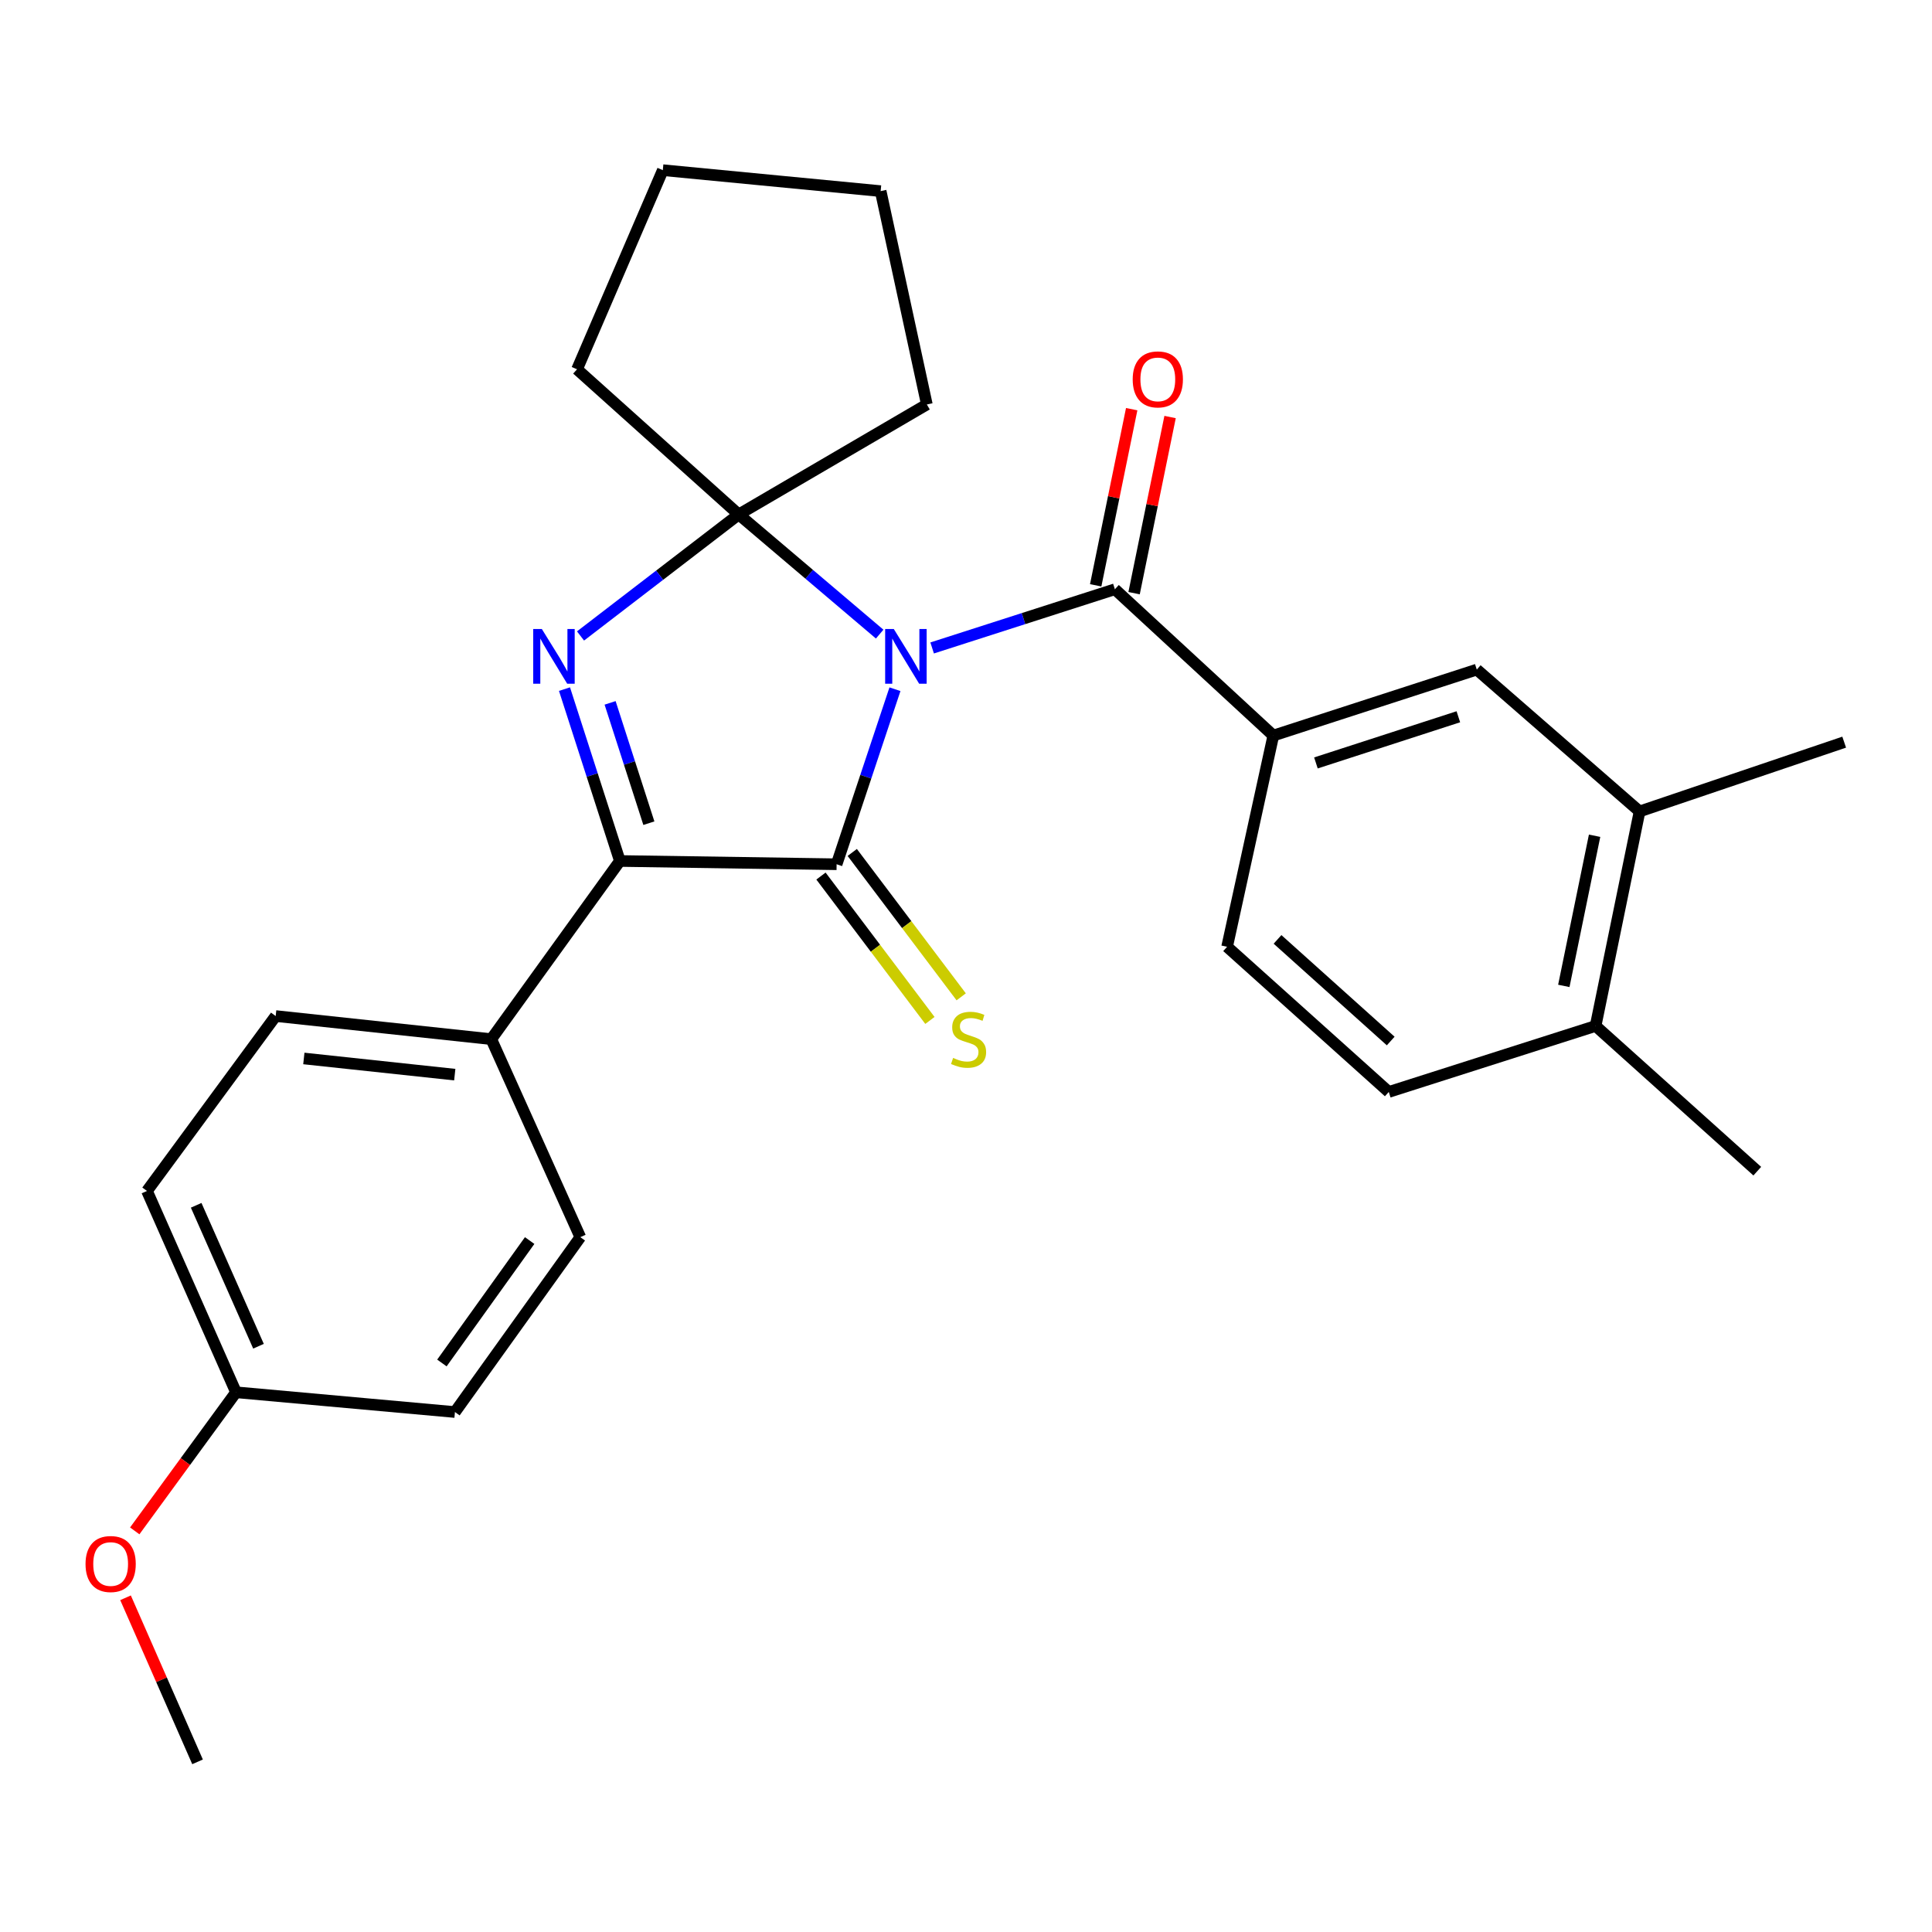 <?xml version='1.0' encoding='iso-8859-1'?>
<svg version='1.1' baseProfile='full'
              xmlns='http://www.w3.org/2000/svg'
                      xmlns:rdkit='http://www.rdkit.org/xml'
                      xmlns:xlink='http://www.w3.org/1999/xlink'
                  xml:space='preserve'
width='1000px' height='1000px' viewBox='0 0 1000 1000'>
<!-- END OF HEADER -->
<rect style='opacity:1.0;fill:#FFFFFF;stroke:none' width='1000' height='1000' x='0' y='0'> </rect>
<path class='bond-0' d='M 463.229,356.738 L 448.13,402.037' style='fill:none;fill-rule:evenodd;stroke:#0000FF;stroke-width:6px;stroke-linecap:butt;stroke-linejoin:miter;stroke-opacity:1' />
<path class='bond-0' d='M 448.13,402.037 L 433.03,447.336' style='fill:none;fill-rule:evenodd;stroke:#000000;stroke-width:6px;stroke-linecap:butt;stroke-linejoin:miter;stroke-opacity:1' />
<path class='bond-1' d='M 455.317,328.216 L 418.838,297.247' style='fill:none;fill-rule:evenodd;stroke:#0000FF;stroke-width:6px;stroke-linecap:butt;stroke-linejoin:miter;stroke-opacity:1' />
<path class='bond-1' d='M 418.838,297.247 L 382.36,266.279' style='fill:none;fill-rule:evenodd;stroke:#000000;stroke-width:6px;stroke-linecap:butt;stroke-linejoin:miter;stroke-opacity:1' />
<path class='bond-4' d='M 482.475,335.38 L 529.768,320.187' style='fill:none;fill-rule:evenodd;stroke:#0000FF;stroke-width:6px;stroke-linecap:butt;stroke-linejoin:miter;stroke-opacity:1' />
<path class='bond-4' d='M 529.768,320.187 L 577.062,304.994' style='fill:none;fill-rule:evenodd;stroke:#000000;stroke-width:6px;stroke-linecap:butt;stroke-linejoin:miter;stroke-opacity:1' />
<path class='bond-3' d='M 433.03,447.336 L 320.851,445.646' style='fill:none;fill-rule:evenodd;stroke:#000000;stroke-width:6px;stroke-linecap:butt;stroke-linejoin:miter;stroke-opacity:1' />
<path class='bond-6' d='M 424.935,453.444 L 453.129,490.81' style='fill:none;fill-rule:evenodd;stroke:#000000;stroke-width:6px;stroke-linecap:butt;stroke-linejoin:miter;stroke-opacity:1' />
<path class='bond-6' d='M 453.129,490.81 L 481.324,528.176' style='fill:none;fill-rule:evenodd;stroke:#CCCC00;stroke-width:6px;stroke-linecap:butt;stroke-linejoin:miter;stroke-opacity:1' />
<path class='bond-6' d='M 441.125,441.228 L 469.319,478.594' style='fill:none;fill-rule:evenodd;stroke:#000000;stroke-width:6px;stroke-linecap:butt;stroke-linejoin:miter;stroke-opacity:1' />
<path class='bond-6' d='M 469.319,478.594 L 497.513,515.96' style='fill:none;fill-rule:evenodd;stroke:#CCCC00;stroke-width:6px;stroke-linecap:butt;stroke-linejoin:miter;stroke-opacity:1' />
<path class='bond-2' d='M 382.36,266.279 L 341.418,297.728' style='fill:none;fill-rule:evenodd;stroke:#000000;stroke-width:6px;stroke-linecap:butt;stroke-linejoin:miter;stroke-opacity:1' />
<path class='bond-2' d='M 341.418,297.728 L 300.477,329.177' style='fill:none;fill-rule:evenodd;stroke:#0000FF;stroke-width:6px;stroke-linecap:butt;stroke-linejoin:miter;stroke-opacity:1' />
<path class='bond-16' d='M 382.36,266.279 L 479.734,209.355' style='fill:none;fill-rule:evenodd;stroke:#000000;stroke-width:6px;stroke-linecap:butt;stroke-linejoin:miter;stroke-opacity:1' />
<path class='bond-17' d='M 382.36,266.279 L 298.677,191.147' style='fill:none;fill-rule:evenodd;stroke:#000000;stroke-width:6px;stroke-linecap:butt;stroke-linejoin:miter;stroke-opacity:1' />
<path class='bond-27' d='M 292.182,356.684 L 306.516,401.165' style='fill:none;fill-rule:evenodd;stroke:#0000FF;stroke-width:6px;stroke-linecap:butt;stroke-linejoin:miter;stroke-opacity:1' />
<path class='bond-27' d='M 306.516,401.165 L 320.851,445.646' style='fill:none;fill-rule:evenodd;stroke:#000000;stroke-width:6px;stroke-linecap:butt;stroke-linejoin:miter;stroke-opacity:1' />
<path class='bond-27' d='M 315.786,363.807 L 325.82,394.944' style='fill:none;fill-rule:evenodd;stroke:#0000FF;stroke-width:6px;stroke-linecap:butt;stroke-linejoin:miter;stroke-opacity:1' />
<path class='bond-27' d='M 325.82,394.944 L 335.854,426.08' style='fill:none;fill-rule:evenodd;stroke:#000000;stroke-width:6px;stroke-linecap:butt;stroke-linejoin:miter;stroke-opacity:1' />
<path class='bond-8' d='M 320.851,445.646 L 254.283,537.859' style='fill:none;fill-rule:evenodd;stroke:#000000;stroke-width:6px;stroke-linecap:butt;stroke-linejoin:miter;stroke-opacity:1' />
<path class='bond-5' d='M 577.062,304.994 L 659.067,380.722' style='fill:none;fill-rule:evenodd;stroke:#000000;stroke-width:6px;stroke-linecap:butt;stroke-linejoin:miter;stroke-opacity:1' />
<path class='bond-10' d='M 586.998,307.024 L 596.315,261.437' style='fill:none;fill-rule:evenodd;stroke:#000000;stroke-width:6px;stroke-linecap:butt;stroke-linejoin:miter;stroke-opacity:1' />
<path class='bond-10' d='M 596.315,261.437 L 605.633,215.85' style='fill:none;fill-rule:evenodd;stroke:#FF0000;stroke-width:6px;stroke-linecap:butt;stroke-linejoin:miter;stroke-opacity:1' />
<path class='bond-10' d='M 567.127,302.963 L 576.445,257.376' style='fill:none;fill-rule:evenodd;stroke:#000000;stroke-width:6px;stroke-linecap:butt;stroke-linejoin:miter;stroke-opacity:1' />
<path class='bond-10' d='M 576.445,257.376 L 585.763,211.788' style='fill:none;fill-rule:evenodd;stroke:#FF0000;stroke-width:6px;stroke-linecap:butt;stroke-linejoin:miter;stroke-opacity:1' />
<path class='bond-7' d='M 659.067,380.722 L 764.384,346.582' style='fill:none;fill-rule:evenodd;stroke:#000000;stroke-width:6px;stroke-linecap:butt;stroke-linejoin:miter;stroke-opacity:1' />
<path class='bond-7' d='M 681.119,394.894 L 754.841,370.996' style='fill:none;fill-rule:evenodd;stroke:#000000;stroke-width:6px;stroke-linecap:butt;stroke-linejoin:miter;stroke-opacity:1' />
<path class='bond-11' d='M 659.067,380.722 L 635.146,490.051' style='fill:none;fill-rule:evenodd;stroke:#000000;stroke-width:6px;stroke-linecap:butt;stroke-linejoin:miter;stroke-opacity:1' />
<path class='bond-9' d='M 764.384,346.582 L 848.642,420.001' style='fill:none;fill-rule:evenodd;stroke:#000000;stroke-width:6px;stroke-linecap:butt;stroke-linejoin:miter;stroke-opacity:1' />
<path class='bond-14' d='M 254.283,537.859 L 142.69,525.904' style='fill:none;fill-rule:evenodd;stroke:#000000;stroke-width:6px;stroke-linecap:butt;stroke-linejoin:miter;stroke-opacity:1' />
<path class='bond-14' d='M 235.383,556.232 L 157.268,547.863' style='fill:none;fill-rule:evenodd;stroke:#000000;stroke-width:6px;stroke-linecap:butt;stroke-linejoin:miter;stroke-opacity:1' />
<path class='bond-15' d='M 254.283,537.859 L 300.367,640.348' style='fill:none;fill-rule:evenodd;stroke:#000000;stroke-width:6px;stroke-linecap:butt;stroke-linejoin:miter;stroke-opacity:1' />
<path class='bond-22' d='M 848.642,420.001 L 954.545,384.136' style='fill:none;fill-rule:evenodd;stroke:#000000;stroke-width:6px;stroke-linecap:butt;stroke-linejoin:miter;stroke-opacity:1' />
<path class='bond-29' d='M 848.642,420.001 L 825.882,531.031' style='fill:none;fill-rule:evenodd;stroke:#000000;stroke-width:6px;stroke-linecap:butt;stroke-linejoin:miter;stroke-opacity:1' />
<path class='bond-29' d='M 825.36,432.582 L 809.428,510.303' style='fill:none;fill-rule:evenodd;stroke:#000000;stroke-width:6px;stroke-linecap:butt;stroke-linejoin:miter;stroke-opacity:1' />
<path class='bond-13' d='M 635.146,490.051 L 718.83,565.194' style='fill:none;fill-rule:evenodd;stroke:#000000;stroke-width:6px;stroke-linecap:butt;stroke-linejoin:miter;stroke-opacity:1' />
<path class='bond-13' d='M 661.249,486.232 L 719.828,538.832' style='fill:none;fill-rule:evenodd;stroke:#000000;stroke-width:6px;stroke-linecap:butt;stroke-linejoin:miter;stroke-opacity:1' />
<path class='bond-12' d='M 825.882,531.031 L 718.83,565.194' style='fill:none;fill-rule:evenodd;stroke:#000000;stroke-width:6px;stroke-linecap:butt;stroke-linejoin:miter;stroke-opacity:1' />
<path class='bond-23' d='M 825.882,531.031 L 909.566,606.196' style='fill:none;fill-rule:evenodd;stroke:#000000;stroke-width:6px;stroke-linecap:butt;stroke-linejoin:miter;stroke-opacity:1' />
<path class='bond-20' d='M 142.69,525.904 L 76.076,616.438' style='fill:none;fill-rule:evenodd;stroke:#000000;stroke-width:6px;stroke-linecap:butt;stroke-linejoin:miter;stroke-opacity:1' />
<path class='bond-19' d='M 300.367,640.348 L 235.477,730.871' style='fill:none;fill-rule:evenodd;stroke:#000000;stroke-width:6px;stroke-linecap:butt;stroke-linejoin:miter;stroke-opacity:1' />
<path class='bond-19' d='M 274.149,642.11 L 228.727,705.476' style='fill:none;fill-rule:evenodd;stroke:#000000;stroke-width:6px;stroke-linecap:butt;stroke-linejoin:miter;stroke-opacity:1' />
<path class='bond-25' d='M 479.734,209.355 L 455.824,98.923' style='fill:none;fill-rule:evenodd;stroke:#000000;stroke-width:6px;stroke-linecap:butt;stroke-linejoin:miter;stroke-opacity:1' />
<path class='bond-26' d='M 298.677,191.147 L 343.07,88.072' style='fill:none;fill-rule:evenodd;stroke:#000000;stroke-width:6px;stroke-linecap:butt;stroke-linejoin:miter;stroke-opacity:1' />
<path class='bond-18' d='M 122.16,720.64 L 235.477,730.871' style='fill:none;fill-rule:evenodd;stroke:#000000;stroke-width:6px;stroke-linecap:butt;stroke-linejoin:miter;stroke-opacity:1' />
<path class='bond-21' d='M 122.16,720.64 L 95.951,756.51' style='fill:none;fill-rule:evenodd;stroke:#000000;stroke-width:6px;stroke-linecap:butt;stroke-linejoin:miter;stroke-opacity:1' />
<path class='bond-21' d='M 95.951,756.51 L 69.743,792.38' style='fill:none;fill-rule:evenodd;stroke:#FF0000;stroke-width:6px;stroke-linecap:butt;stroke-linejoin:miter;stroke-opacity:1' />
<path class='bond-30' d='M 122.16,720.64 L 76.076,616.438' style='fill:none;fill-rule:evenodd;stroke:#000000;stroke-width:6px;stroke-linecap:butt;stroke-linejoin:miter;stroke-opacity:1' />
<path class='bond-30' d='M 133.796,696.806 L 101.537,623.865' style='fill:none;fill-rule:evenodd;stroke:#000000;stroke-width:6px;stroke-linecap:butt;stroke-linejoin:miter;stroke-opacity:1' />
<path class='bond-24' d='M 64.977,827.008 L 83.614,869.468' style='fill:none;fill-rule:evenodd;stroke:#FF0000;stroke-width:6px;stroke-linecap:butt;stroke-linejoin:miter;stroke-opacity:1' />
<path class='bond-24' d='M 83.614,869.468 L 102.251,911.928' style='fill:none;fill-rule:evenodd;stroke:#000000;stroke-width:6px;stroke-linecap:butt;stroke-linejoin:miter;stroke-opacity:1' />
<path class='bond-28' d='M 455.824,98.923 L 343.07,88.072' style='fill:none;fill-rule:evenodd;stroke:#000000;stroke-width:6px;stroke-linecap:butt;stroke-linejoin:miter;stroke-opacity:1' />
<path  class='atom-0' d='M 462.634 325.583
L 471.914 340.583
Q 472.834 342.063, 474.314 344.743
Q 475.794 347.423, 475.874 347.583
L 475.874 325.583
L 479.634 325.583
L 479.634 353.903
L 475.754 353.903
L 465.794 337.503
Q 464.634 335.583, 463.394 333.383
Q 462.194 331.183, 461.834 330.503
L 461.834 353.903
L 458.154 353.903
L 458.154 325.583
L 462.634 325.583
' fill='#0000FF'/>
<path  class='atom-3' d='M 280.462 325.583
L 289.742 340.583
Q 290.662 342.063, 292.142 344.743
Q 293.622 347.423, 293.702 347.583
L 293.702 325.583
L 297.462 325.583
L 297.462 353.903
L 293.582 353.903
L 283.622 337.503
Q 282.462 335.583, 281.222 333.383
Q 280.022 331.183, 279.662 330.503
L 279.662 353.903
L 275.982 353.903
L 275.982 325.583
L 280.462 325.583
' fill='#0000FF'/>
<path  class='atom-7' d='M 493.334 547.579
Q 493.654 547.699, 494.974 548.259
Q 496.294 548.819, 497.734 549.179
Q 499.214 549.499, 500.654 549.499
Q 503.334 549.499, 504.894 548.219
Q 506.454 546.899, 506.454 544.619
Q 506.454 543.059, 505.654 542.099
Q 504.894 541.139, 503.694 540.619
Q 502.494 540.099, 500.494 539.499
Q 497.974 538.739, 496.454 538.019
Q 494.974 537.299, 493.894 535.779
Q 492.854 534.259, 492.854 531.699
Q 492.854 528.139, 495.254 525.939
Q 497.694 523.739, 502.494 523.739
Q 505.774 523.739, 509.494 525.299
L 508.574 528.379
Q 505.174 526.979, 502.614 526.979
Q 499.854 526.979, 498.334 528.139
Q 496.814 529.259, 496.854 531.219
Q 496.854 532.739, 497.614 533.659
Q 498.414 534.579, 499.534 535.099
Q 500.694 535.619, 502.614 536.219
Q 505.174 537.019, 506.694 537.819
Q 508.214 538.619, 509.294 540.259
Q 510.414 541.859, 510.414 544.619
Q 510.414 548.539, 507.774 550.659
Q 505.174 552.739, 500.814 552.739
Q 498.294 552.739, 496.374 552.179
Q 494.494 551.659, 492.254 550.739
L 493.334 547.579
' fill='#CCCC00'/>
<path  class='atom-11' d='M 586.282 196.365
Q 586.282 189.565, 589.642 185.765
Q 593.002 181.965, 599.282 181.965
Q 605.562 181.965, 608.922 185.765
Q 612.282 189.565, 612.282 196.365
Q 612.282 203.245, 608.882 207.165
Q 605.482 211.045, 599.282 211.045
Q 593.042 211.045, 589.642 207.165
Q 586.282 203.285, 586.282 196.365
M 599.282 207.845
Q 603.602 207.845, 605.922 204.965
Q 608.282 202.045, 608.282 196.365
Q 608.282 190.805, 605.922 188.005
Q 603.602 185.165, 599.282 185.165
Q 594.962 185.165, 592.602 187.965
Q 590.282 190.765, 590.282 196.365
Q 590.282 202.085, 592.602 204.965
Q 594.962 207.845, 599.282 207.845
' fill='#FF0000'/>
<path  class='atom-22' d='M 44.271 809.53
Q 44.271 802.73, 47.631 798.93
Q 50.991 795.13, 57.271 795.13
Q 63.551 795.13, 66.911 798.93
Q 70.271 802.73, 70.271 809.53
Q 70.271 816.41, 66.871 820.33
Q 63.471 824.21, 57.271 824.21
Q 51.031 824.21, 47.631 820.33
Q 44.271 816.45, 44.271 809.53
M 57.271 821.01
Q 61.591 821.01, 63.911 818.13
Q 66.271 815.21, 66.271 809.53
Q 66.271 803.97, 63.911 801.17
Q 61.591 798.33, 57.271 798.33
Q 52.951 798.33, 50.591 801.13
Q 48.271 803.93, 48.271 809.53
Q 48.271 815.25, 50.591 818.13
Q 52.951 821.01, 57.271 821.01
' fill='#FF0000'/>
</svg>
